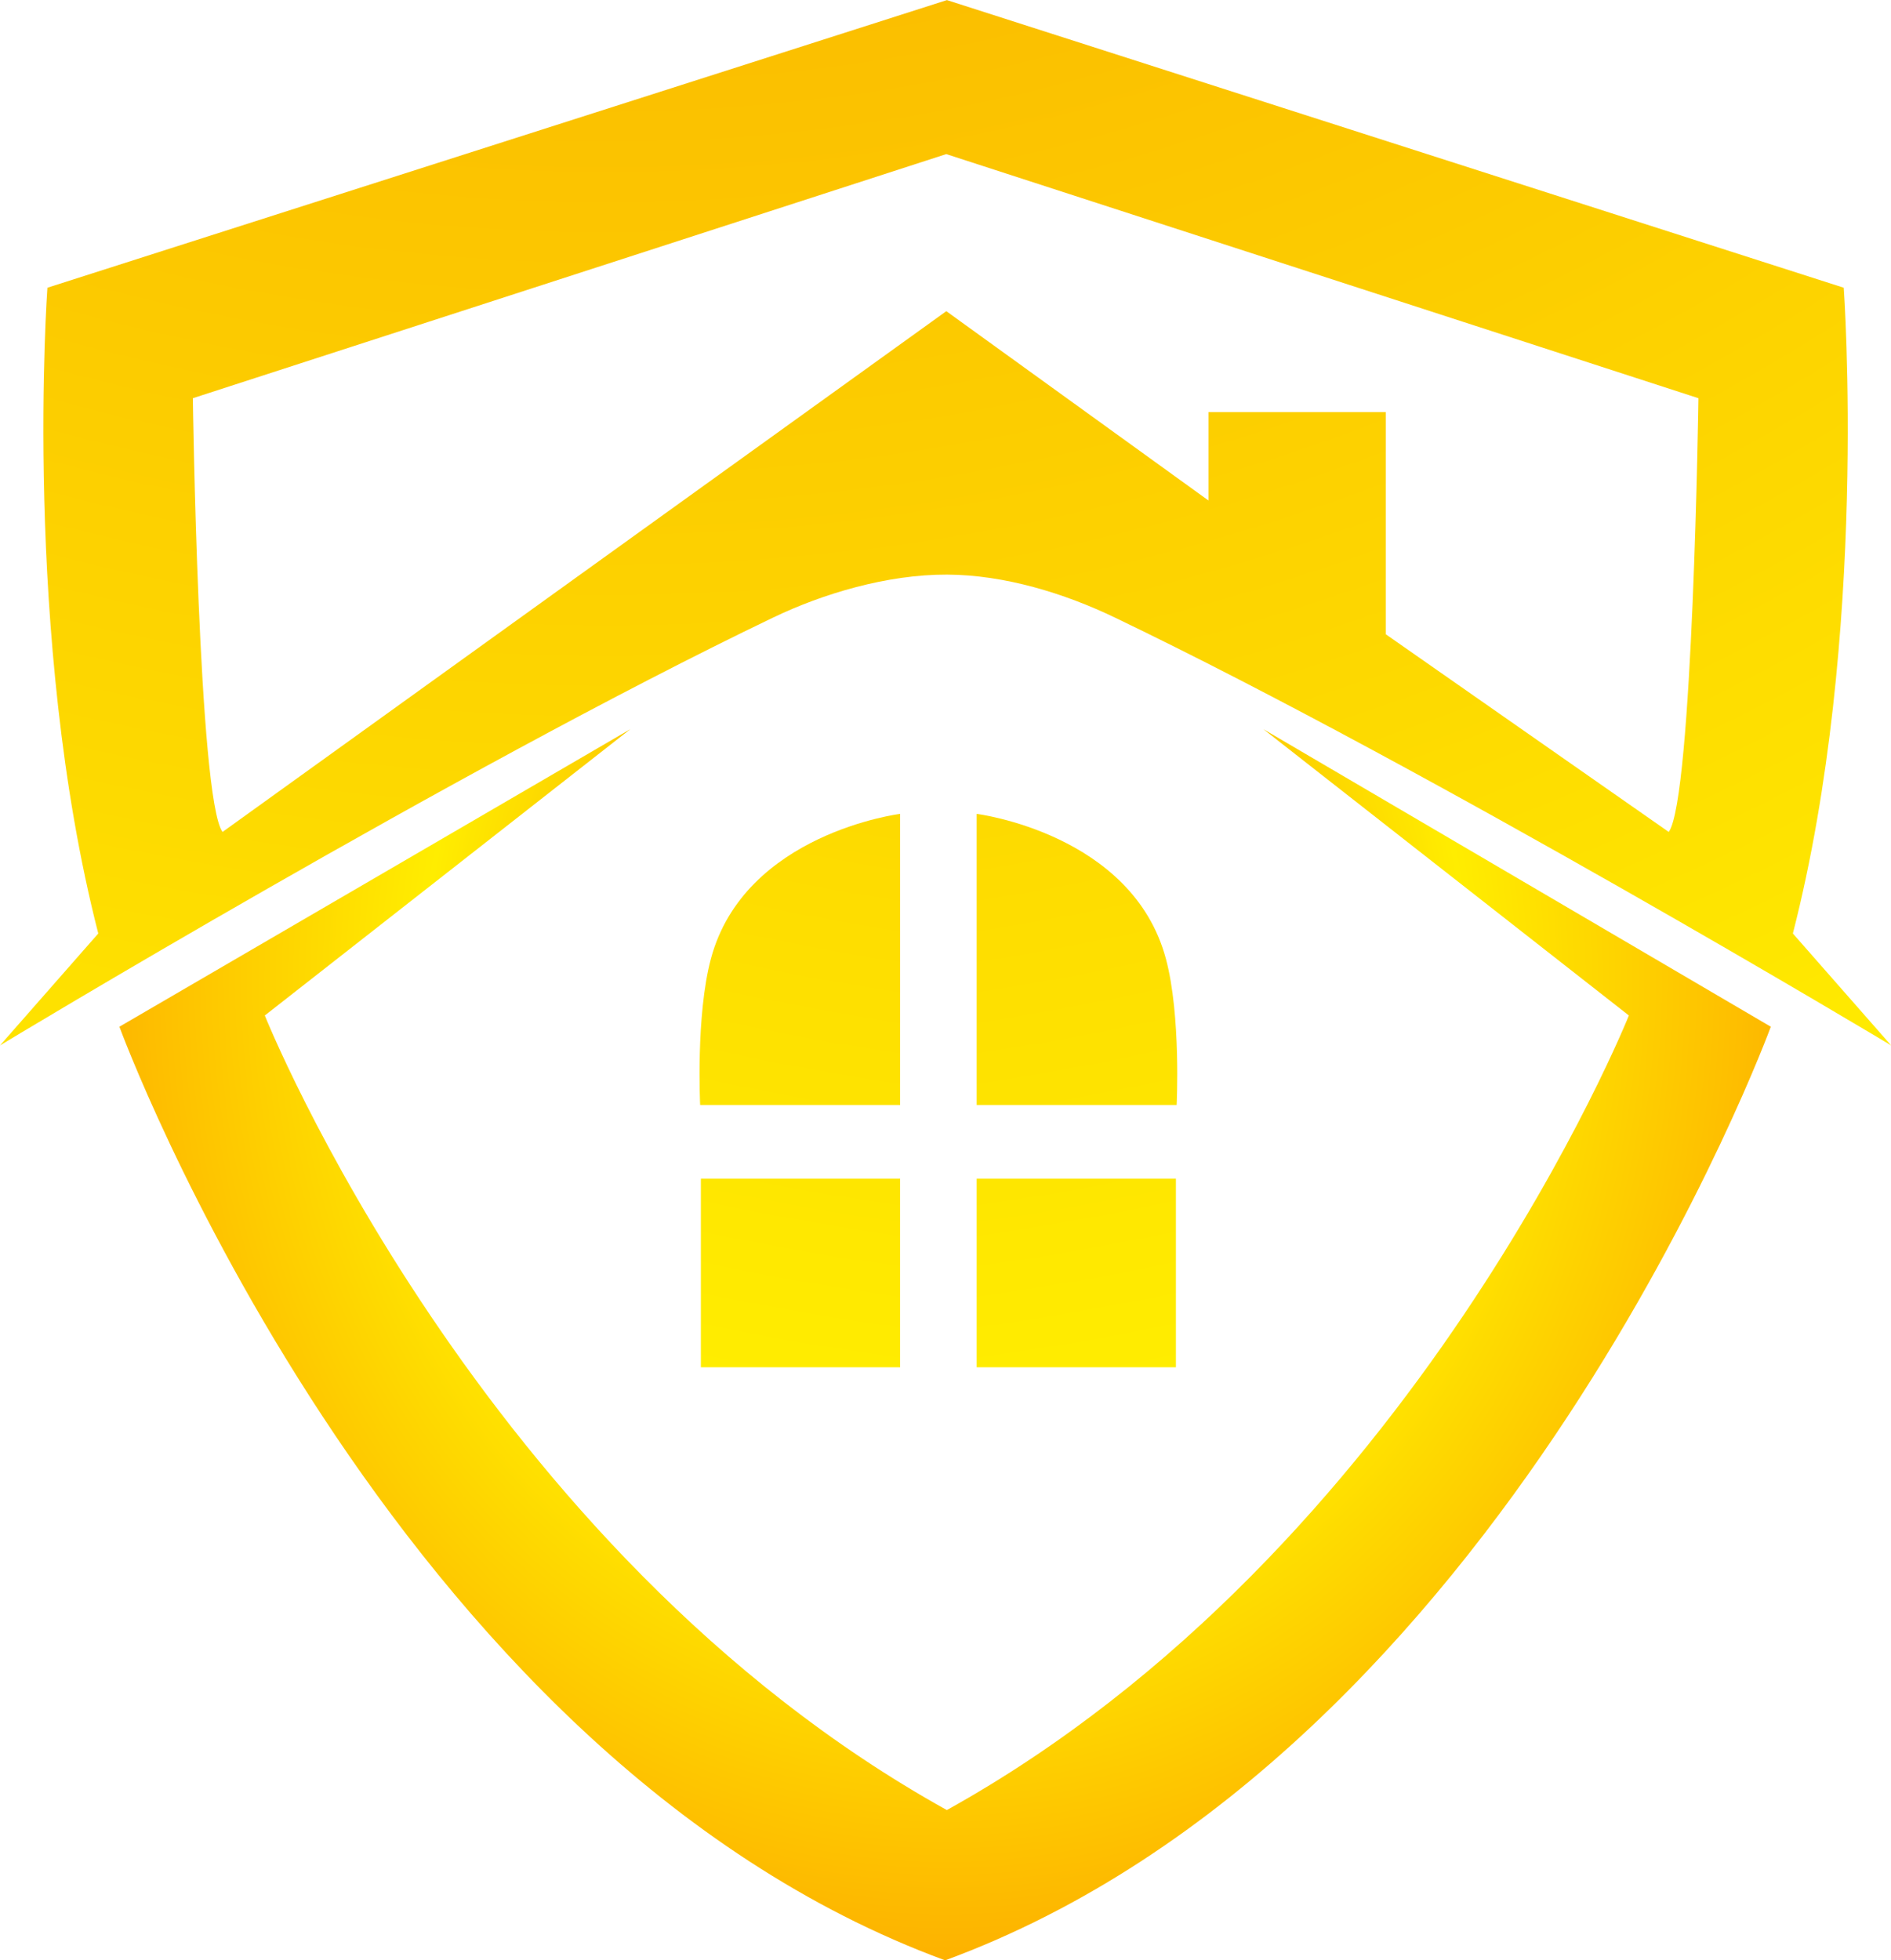 <svg xmlns="http://www.w3.org/2000/svg" xmlns:xlink="http://www.w3.org/1999/xlink" width="653.034" height="676.925" viewBox="0 0 172.782 179.103" xmlns:v="https://vecta.io/nano"><defs><radialGradient id="A" gradientTransform="matrix(1.143,0,0,1.291,-14.31,-29.615)" cx="100.083" cy="101.759" fx="100.083" fy="101.759" r="86.391" gradientUnits="userSpaceOnUse"><stop offset="0" stop-color="#f57600"/><stop offset=".482" stop-color="#ffed00"/><stop offset="1" stop-color="#fc8d00"/></radialGradient></defs><g transform="translate(-13.692 -12.208)"><path d="M71.289 78.824l-46.687 27.188s24.37 66.523 75.447 85.299c51.077-18.776 75.443-85.299 75.443-85.299l-46.369-27.188 33.401 26.162s-19.538 48.841-62.318 72.594c-42.781-23.753-62.318-72.594-62.318-72.594z" fill="url(#A)"/><path d="M105.187 134.191l-13.458 4.303s-.379 5.216.761 9.661l-1.47 1.674s6.823-4.124 11.568-6.401c.746-.358 1.706-.645 2.599-.642.864.003 1.766.283 2.512.642 4.745 2.278 11.615 6.401 11.615 6.401l-1.47-1.674c1.14-4.445.761-9.661.761-9.661zm-.01 2.304l11.254 3.652s-.084 5.991-.444 6.489l-4.233-2.957v-3.325H109.1v1.323l-3.922-2.832-10.829 7.791c-.361-.498-.444-6.489-.444-6.489z" transform="matrix(6.107 0 0 6.107 -542.165 -807.288)" fill="url(#A)"/><g fill-opacity="1" fill-rule="nonzero" stroke="none" id="B" transform="matrix(6.107 0 0 6.107 -542.176 -807.089)"><path d="M105.634 151.791h2.981v2.821h-2.981z" fill="url(#A)"/><path d="M108.626 150.688h-2.992v-4.355s2.328.291 2.831 2.167c.228.85.161 2.188.161 2.188z" fill="url(#A)"/></g><use xlink:href="#B" transform="matrix(-1 0 0 1 198.868 0)" fill="url(#A)"/></g></svg>